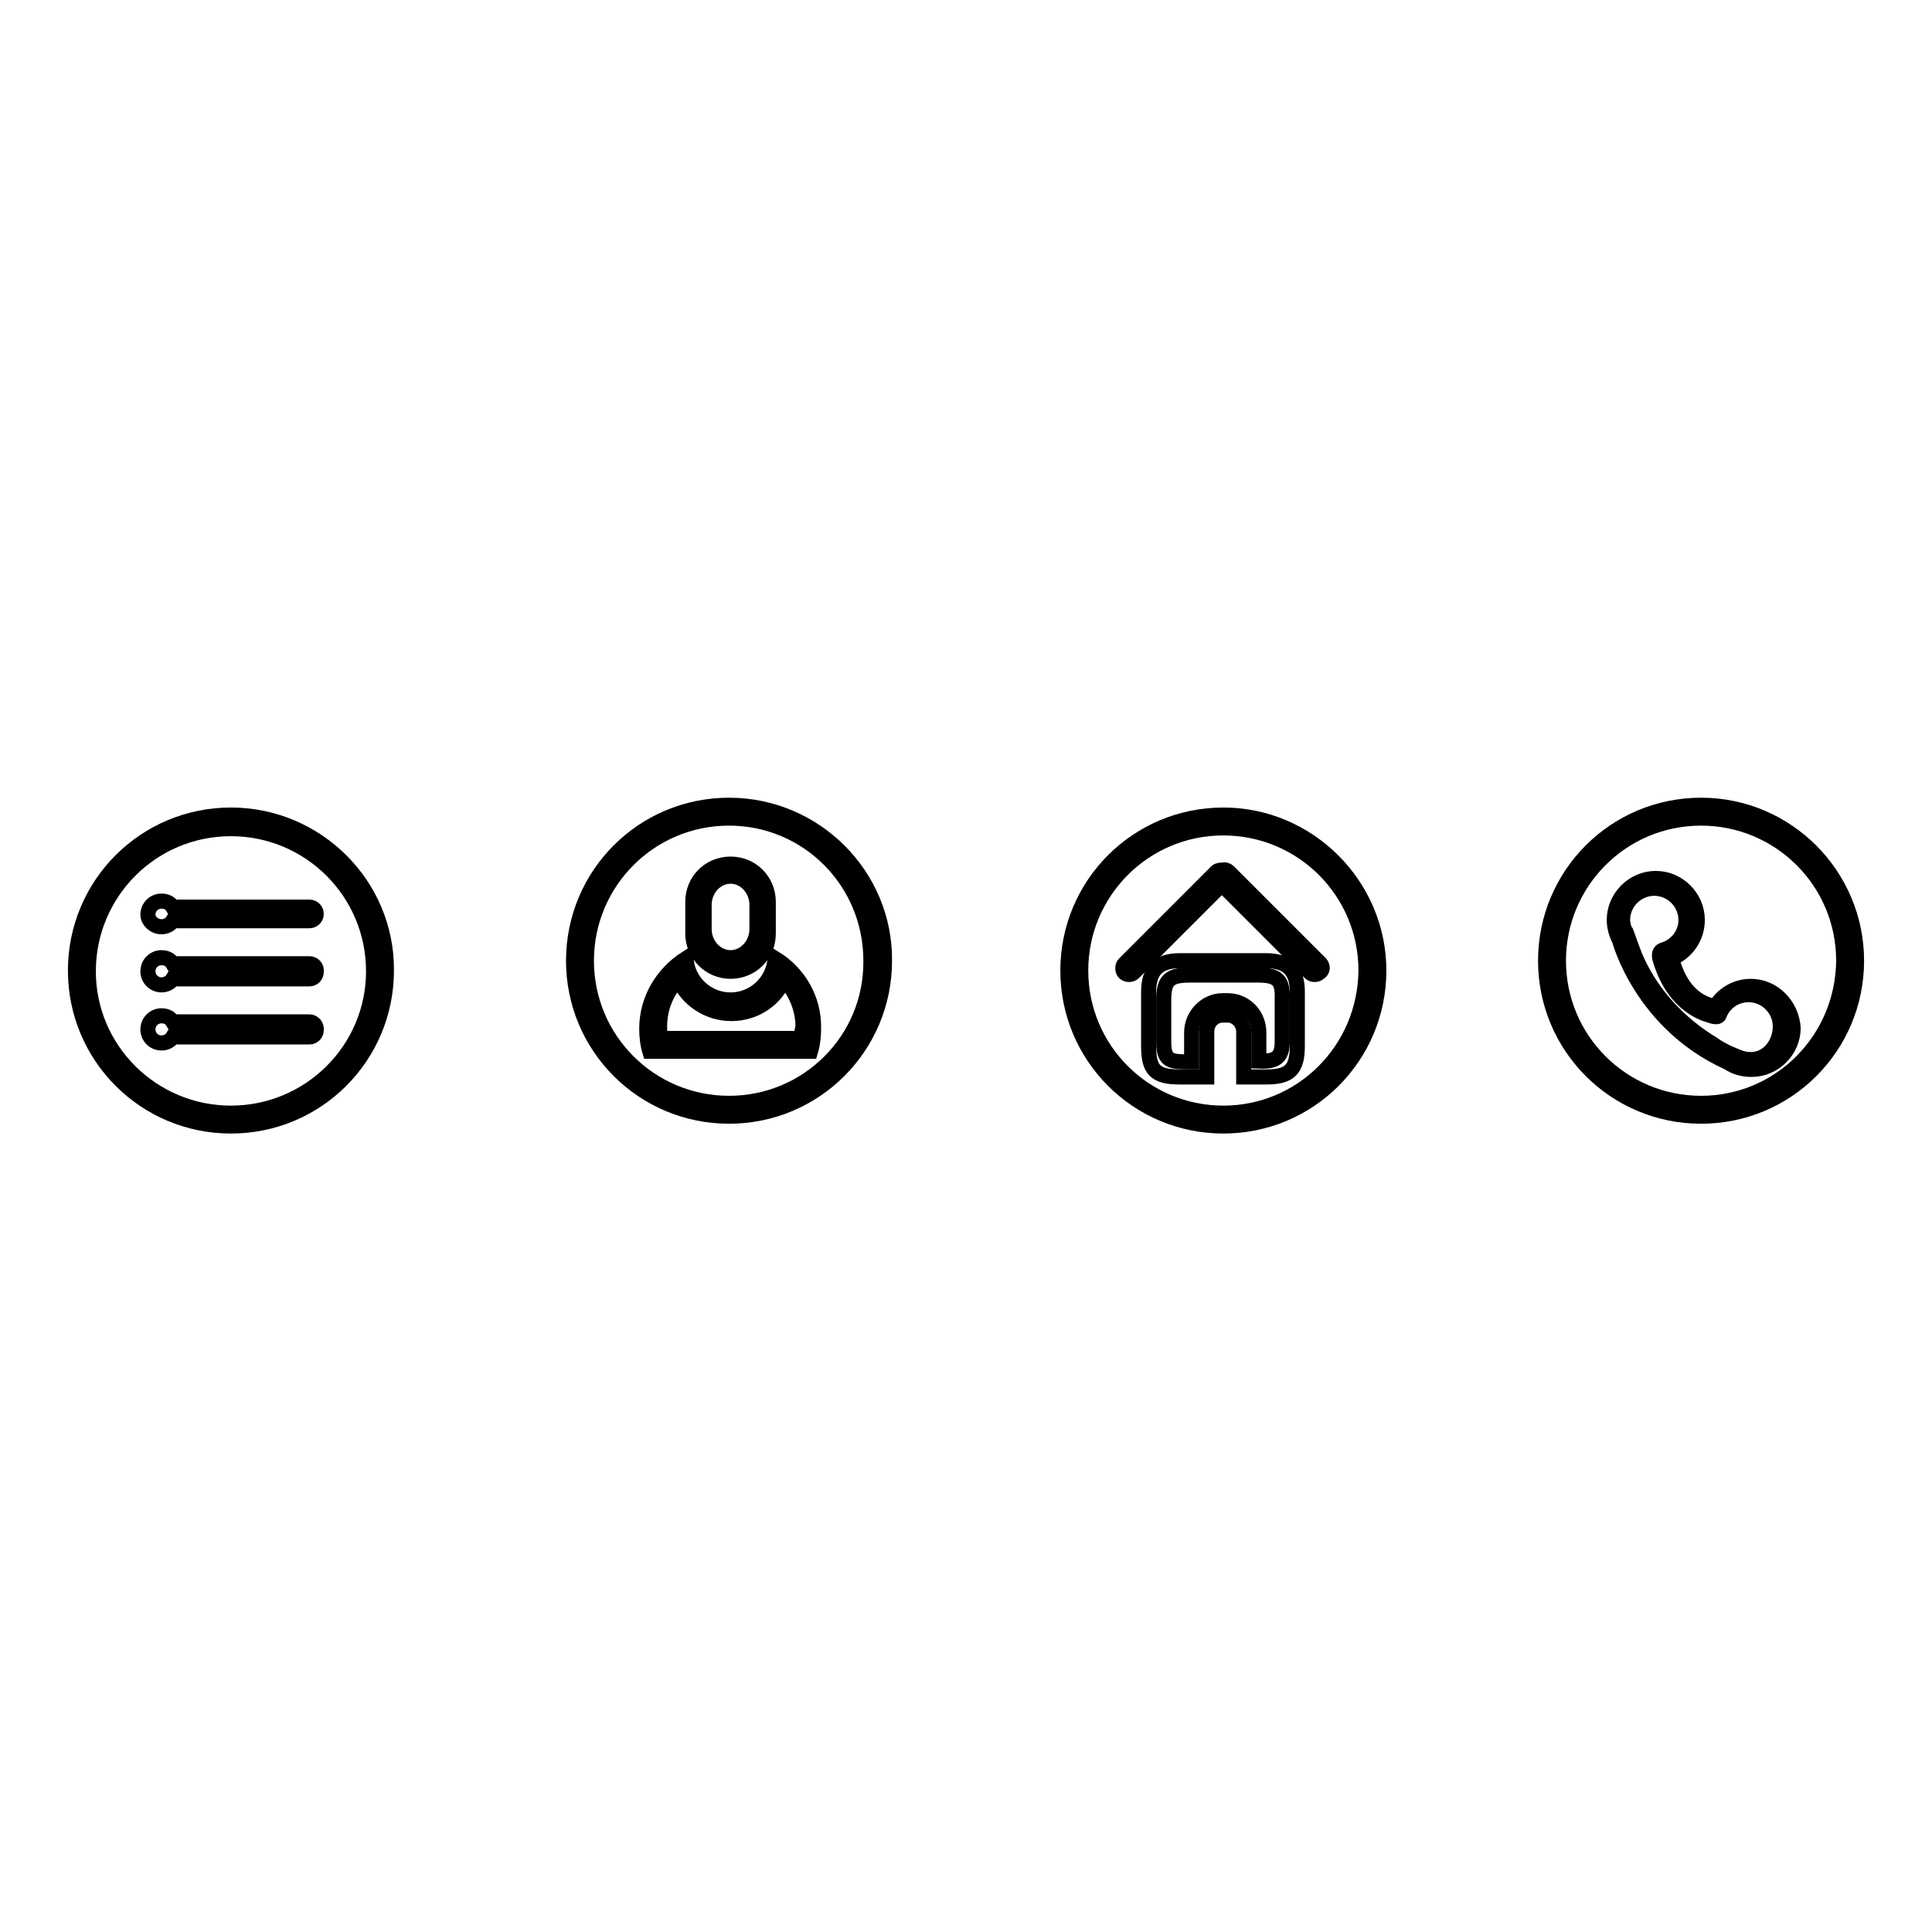<?xml version="1.0" encoding="utf-8"?>
<!-- Svg Vector Icons : http://www.onlinewebfonts.com/icon -->
<!DOCTYPE svg PUBLIC "-//W3C//DTD SVG 1.1//EN" "http://www.w3.org/Graphics/SVG/1.1/DTD/svg11.dtd">
<svg version="1.1" xmlns="http://www.w3.org/2000/svg" xmlns:xlink="http://www.w3.org/1999/xlink" x="0px" y="0px" viewBox="0 0 256 256" enable-background="new 0 0 256 256" xml:space="preserve">
<g><g><path stroke-width="2" fill-opacity="0" stroke="#000000"  d="M30.6,108c-11.4,0-20.6,9.2-20.6,20.6c0,11.4,9.2,20.6,20.6,20.6c11.4,0,20.6-9.2,20.6-20.6C51.3,117.3,42,108,30.6,108z M30.6,147.5c-10.4,0-18.9-8.4-18.9-18.8c0-10.4,8.4-18.9,18.9-18.9c10.4,0,18.9,8.4,18.9,18.9C49.5,139.1,41,147.5,30.6,147.5z"/><path stroke-width="2" fill-opacity="0" stroke="#000000"  d="M21.4,122.8c0.6,0,1.2-0.3,1.5-0.8H41c0.5,0,0.9-0.4,0.9-0.9c0-0.5-0.4-0.9-0.9-0.9H22.9c-0.3-0.5-0.8-0.8-1.5-0.8c-1,0-1.8,0.8-1.8,1.8C19.6,122,20.4,122.8,21.4,122.8z"/><path stroke-width="2" fill-opacity="0" stroke="#000000"  d="M41,127.7H22.9c-0.3-0.5-0.8-0.8-1.5-0.8c-1,0-1.8,0.8-1.8,1.8c0,1,0.8,1.8,1.8,1.8c0.6,0,1.2-0.3,1.5-0.8H41c0.5,0,0.9-0.4,0.9-0.9C42,128.1,41.5,127.7,41,127.7z"/><path stroke-width="2" fill-opacity="0" stroke="#000000"  d="M41,135.4H22.9c-0.3-0.5-0.8-0.8-1.5-0.8c-1,0-1.8,0.8-1.8,1.8c0,1,0.8,1.8,1.8,1.8c0.6,0,1.2-0.3,1.5-0.8H41c0.5,0,0.9-0.4,0.9-0.9C42,135.9,41.5,135.4,41,135.4z"/><path stroke-width="2" fill-opacity="0" stroke="#000000"  d="M175,127.7l-12.2-12.2c-0.2-0.2-0.5-0.3-0.8-0.2c-0.3,0-0.6,0-0.8,0.2l-12.2,12.2c-0.3,0.3-0.3,0.9,0,1.2c0.3,0.3,0.9,0.3,1.2,0l11.7-11.7l11.7,11.7c0.3,0.3,0.9,0.3,1.2,0C175.3,128.6,175.3,128.1,175,127.7z"/><path stroke-width="2" fill-opacity="0" stroke="#000000"  d="M167.8,127.3h-11.5c-2.8,0-4.1,1.3-4.1,4.1v7.2c0,3.1,0.8,4.1,4.1,4.1h3.6v-6c0-1.2,0.9-2.2,2.1-2.2h0.7c1.1,0,2.1,1,2.1,2.2v6h3c3.1,0,4.1-1,4.1-4.1v-7.2C171.9,128.7,170.7,127.3,167.8,127.3z"/><path stroke-width="2" fill-opacity="0" stroke="#000000"  d="M166.7,129.2h-9c-2.7,0-3.5,0.6-3.5,3.3v5.6c0,2.6,1,2.6,3.5,2.6h0.2v-3.9c0-2.3,1.9-4.2,4.1-4.2h0.7c2.3,0,4.1,1.9,4.1,4.2v3.8c2.3,0.1,3.1-0.5,3.1-2.6v-5.6C170,129.9,169.3,129.2,166.7,129.2z"/><path stroke-width="2" fill-opacity="0" stroke="#000000"  d="M162.1,108c-11.4,0-20.6,9.2-20.6,20.6c0,11.4,9.2,20.6,20.6,20.6c11.4,0,20.6-9.2,20.6-20.6C182.7,117.3,173.4,108,162.1,108z M162.1,147.5c-10.4,0-18.9-8.4-18.9-18.9c0-10.4,8.4-18.9,18.9-18.9c10.4,0,18.9,8.4,18.9,18.9C180.9,139.1,172.5,147.5,162.1,147.5z"/><path stroke-width="2" fill-opacity="0" stroke="#000000"  d="M96.6,106.7c-11.4,0-20.6,9.2-20.6,20.6c0,11.4,9.2,20.6,20.6,20.6s20.6-9.2,20.6-20.6C117.3,116,108,106.7,96.6,106.7z M96.6,146.2c-10.4,0-18.9-8.4-18.9-18.9c0-10.4,8.4-18.9,18.9-18.9c10.4,0,18.8,8.4,18.8,18.9C115.5,137.8,107,146.2,96.6,146.2z"/><path stroke-width="2" fill-opacity="0" stroke="#000000"  d="M96.8,128.7c2.8,0,5-2.2,5-5v-4.2c0-2.8-2.2-5-5-5c-2.8,0-5,2.2-5,5v4.2C91.8,126.4,94,128.7,96.8,128.7z M93.3,119.9c0-2.1,1.6-3.8,3.5-3.8s3.5,1.7,3.5,3.8v3.2c0,2.1-1.6,3.8-3.5,3.8c-1.9,0-3.5-1.7-3.5-3.8V119.9z"/><path stroke-width="2" fill-opacity="0" stroke="#000000"  d="M102.7,127c-0.2,3.1-2.8,5.5-5.9,5.5c-3.1,0-5.7-2.4-5.9-5.5c-3.1,2-5.2,5.4-5.2,9.3c0,1,0.1,2,0.4,3h21.3c0.3-1,0.4-2,0.4-3C107.9,132.4,105.8,128.9,102.7,127z M106.1,137.6H87.5c-0.1-0.5-0.1-1-0.1-1.6c0-2.4,0.9-4.6,2.5-6.3c1.1,2.7,3.9,4.6,7,4.6c3.2,0,5.9-1.9,7-4.6c1.5,1.7,2.5,3.9,2.5,6.3C106.3,136.5,106.2,137.1,106.1,137.6z"/><path stroke-width="2" fill-opacity="0" stroke="#000000"  d="M225.4,106.7c-11.4,0-20.6,9.2-20.6,20.6c0,11.4,9.2,20.6,20.6,20.6c11.4,0,20.6-9.2,20.6-20.6C246,116,236.8,106.7,225.4,106.7z M225.4,146.2c-10.4,0-18.9-8.4-18.9-18.9c0-10.4,8.4-18.9,18.9-18.9c10.4,0,18.9,8.4,18.9,18.9C244.2,137.8,235.8,146.2,225.4,146.2z"/><path stroke-width="2" fill-opacity="0" stroke="#000000"  d="M232,130.7c-2,0-3.8,1.1-4.7,2.7v0c-4-0.8-5.3-4.5-5.8-6.4c2-0.8,3.4-2.8,3.4-5.1c0-3-2.5-5.5-5.5-5.5c-3,0-5.5,2.5-5.5,5.5c0,1,0.3,1.9,0.7,2.7l0,0c0,0,2.9,11,14.4,16.2l0,0c0.9,0.6,1.9,0.9,3.1,0.9c3,0,5.5-2.5,5.5-5.5C237.4,133.2,235,130.7,232,130.7z M232,140.4c-0.6,0-1.1-0.1-1.6-0.3l0,0c0,0-2.2-0.8-3.5-1.8c-3-1.8-7.7-5.5-10.3-11.7c-0.3-0.8-0.9-2.4-1.1-3c0-0.1-0.1-0.2-0.1-0.2l0,0.2c-0.2-0.5-0.4-1.2-0.4-1.7c0-2.3,1.9-4.2,4.2-4.2c2.3,0,4.2,1.9,4.2,4.2c0,1.9-1.3,3.5-3.1,4h0c-0.7,0.3-0.3,1.3-0.3,1.3c0,0,0,0,0,0v0c1.9,6.4,6.5,7.3,6.5,7.3h0c0,0,1.1,0.5,1.3,0l0,0c0.6-1.6,2.1-2.7,3.9-2.7c2.3,0,4.2,1.9,4.2,4.2S234.3,140.4,232,140.4z"/></g></g>
</svg>